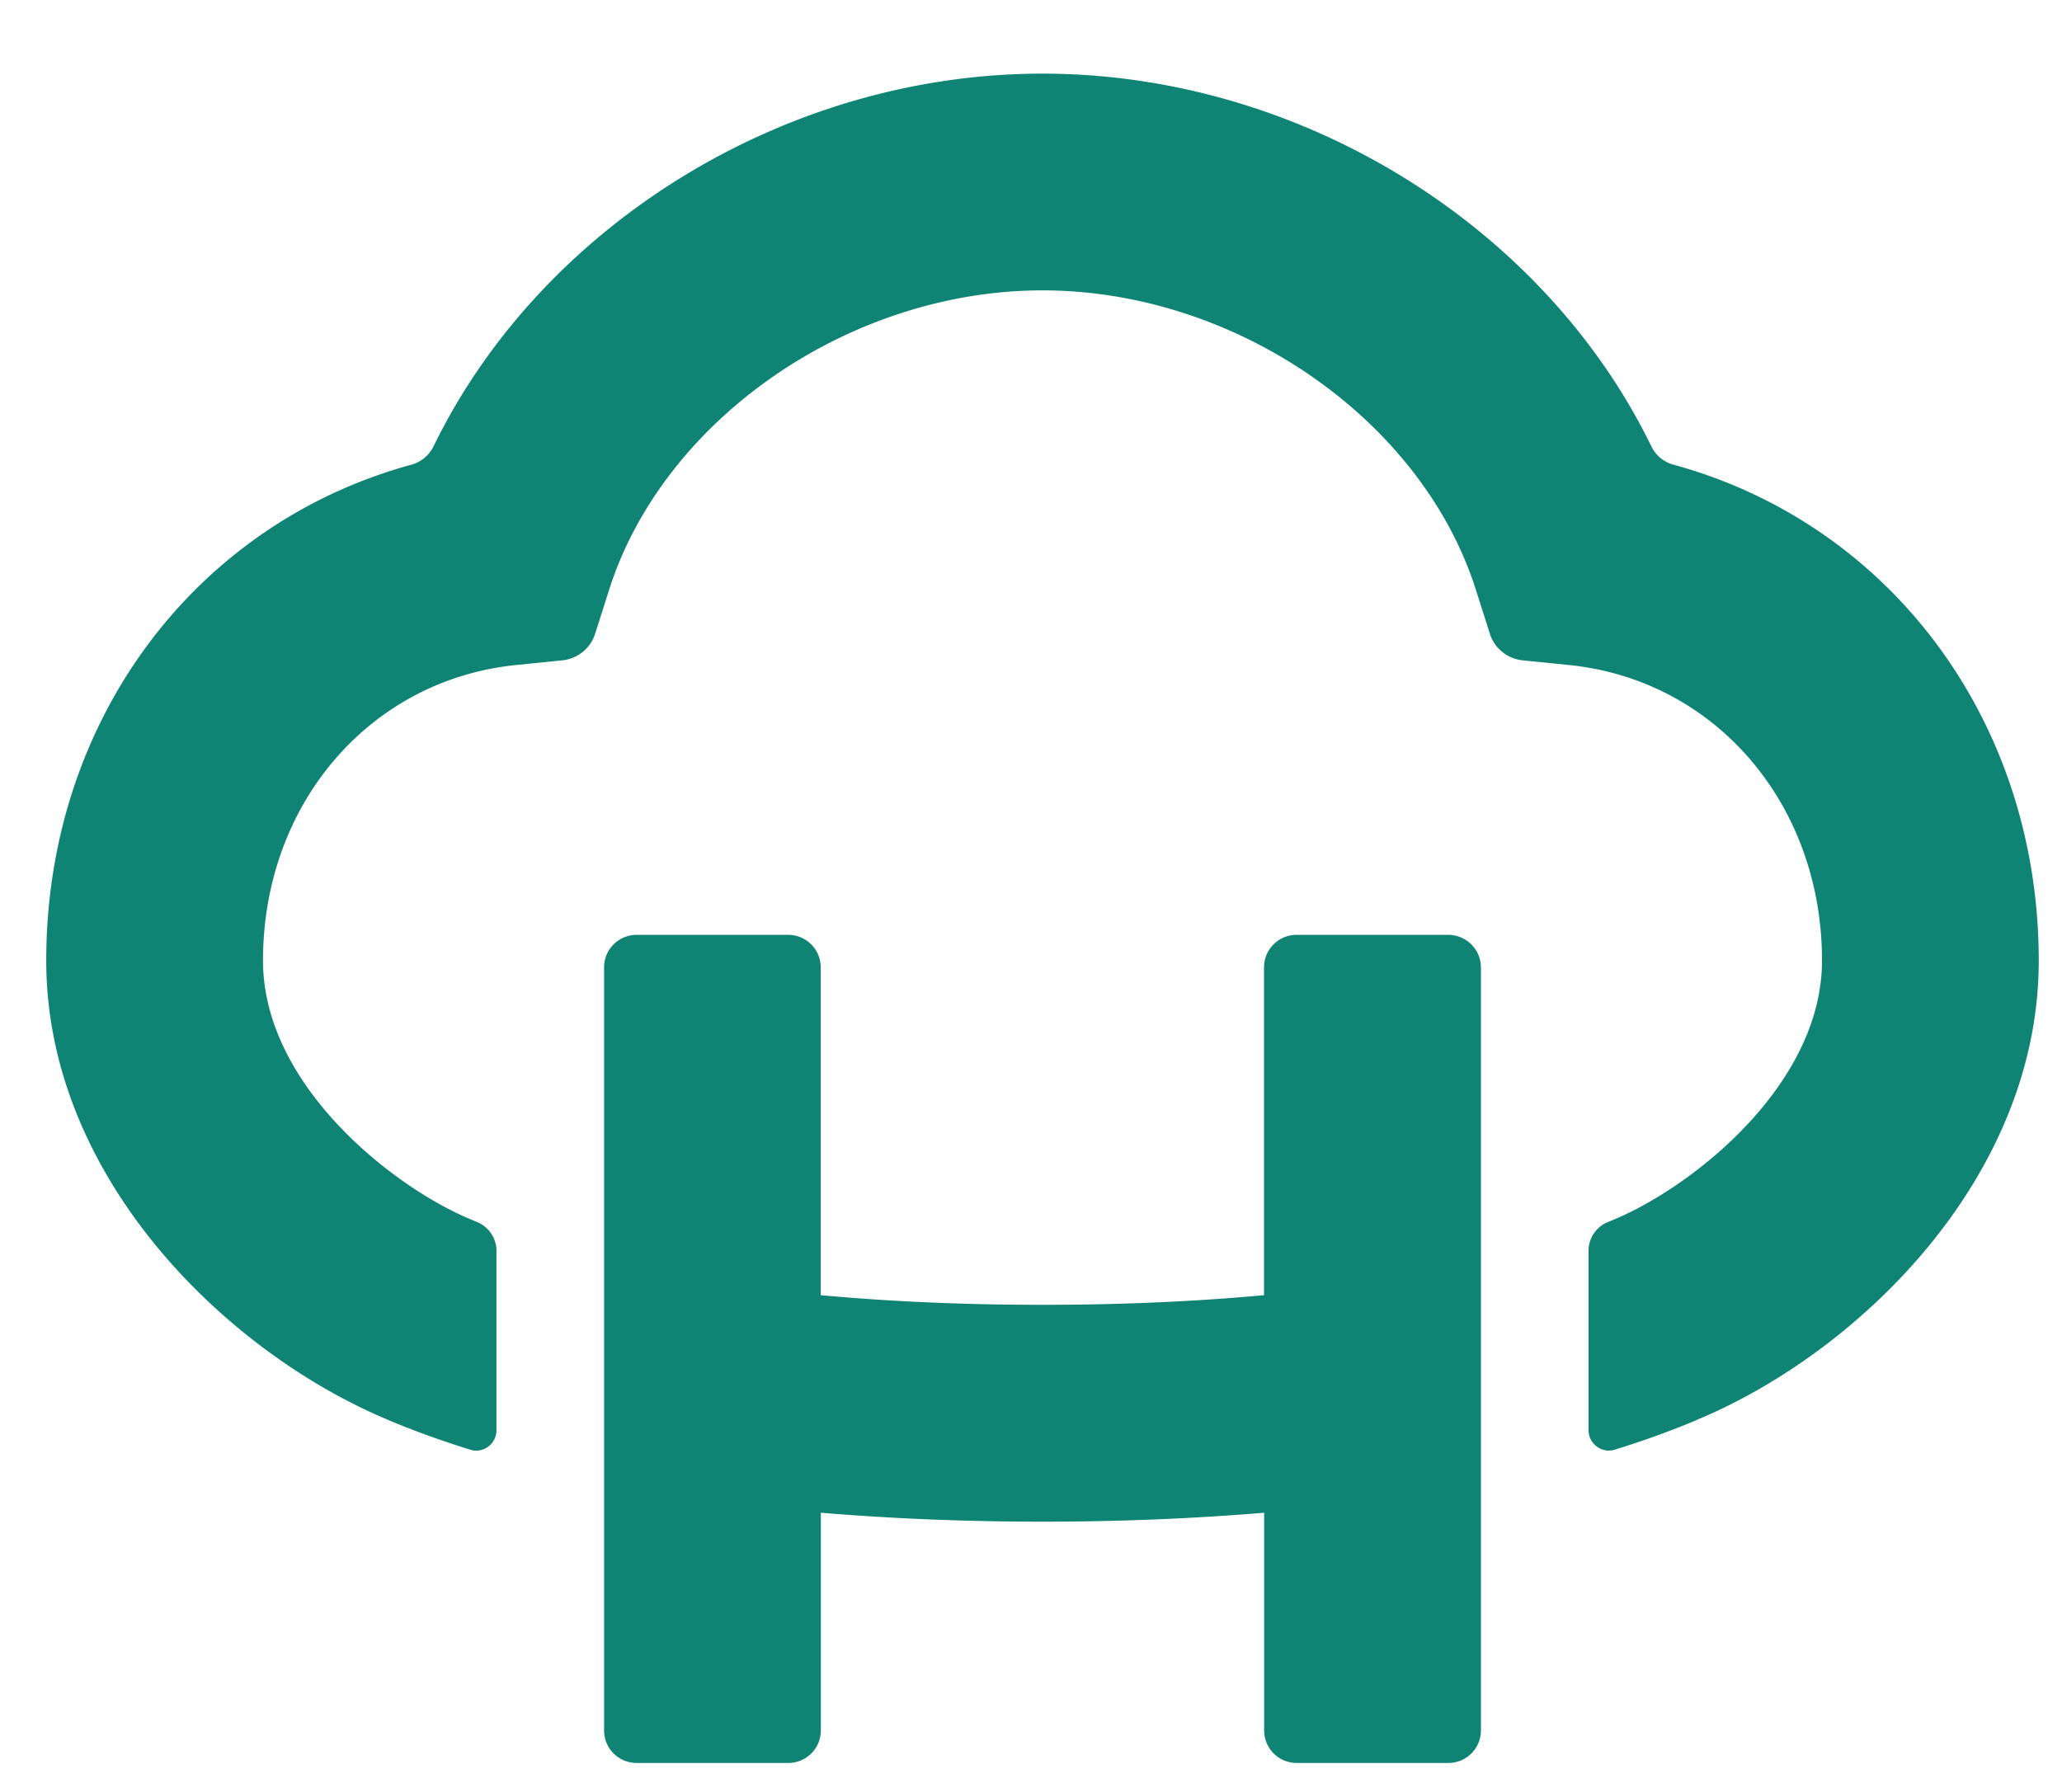 <svg xmlns="http://www.w3.org/2000/svg" xml:space="preserve" style="enable-background:new 0 0 173.03 150.41" viewBox="0 0 173.03 150.41"><style>.st0{fill:#108474}</style><g id="Logo"><path d="M140.43 39c-.82-.22-1.49-.78-1.86-1.54-8.99-18.47-29.4-31.28-51.09-31.28s-42.11 12.81-51.1 31.28c-.37.76-1.05 1.32-1.86 1.54C16.4 43.95 3.88 60.45 3.88 80.62c0 17.79 14.45 32.27 27.88 38.2 2.35 1.04 4.94 1.99 7.71 2.85 1.08.34 2.19-.49 2.19-1.63v-15.07c0-1.06-.66-2.01-1.63-2.41-.34-.14-.65-.27-.93-.39-6.58-2.9-17.03-11.32-17.03-21.55 0-13.14 8.95-23.57 21.27-24.81l3.85-.39a3.233 3.233 0 0 0 2.75-2.23l1.17-3.68c4.55-14.33 20.18-25.14 36.37-25.14s31.82 10.8 36.37 25.14l1.17 3.68c.39 1.23 1.47 2.1 2.75 2.23l3.85.39c12.32 1.23 21.27 11.67 21.27 24.81 0 10.23-10.45 18.64-17.03 21.55-.28.12-.59.25-.93.39a2.61 2.61 0 0 0-1.63 2.41v15.07c0 1.13 1.11 1.96 2.19 1.63 2.78-.86 5.36-1.81 7.71-2.85 13.43-5.92 27.88-20.4 27.88-38.2-.01-20.17-12.53-36.67-30.65-41.62z" class="st0"/><path d="M121.53 78.46H108.8c-1.51 0-2.73 1.22-2.73 2.73v27.51c-5.4.5-11.58.81-18.6.81-7.02 0-13.19-.31-18.6-.81V81.19c0-1.51-1.22-2.73-2.73-2.73H53.42c-1.51 0-2.73 1.22-2.73 2.73v64.04c0 1.51 1.22 2.73 2.73 2.73h12.73c1.51 0 2.73-1.22 2.73-2.73v-18.27c5.9.49 12.12.75 18.6.75 6.48 0 12.7-.26 18.6-.75v18.27c0 1.51 1.22 2.73 2.73 2.73h12.73c1.51 0 2.73-1.22 2.73-2.73V81.19a2.742 2.742 0 0 0-2.74-2.73z" class="st0"/></g><path id="Spacers" d="M104.53-3.77c-4.07 6.93-12.65 9.94-20.49 9.94-17.93 0-28.17-13.11-28.17-29.23V-69.9H75.9v42.78c0 8.28 4.22 14.91 13.56 14.91 8.89 0 14.01-6.03 14.01-14.61V-69.9h20.04v60.71c0 5.73.45 10.85.75 13.41h-19.13c-.3-1.51-.6-4.97-.6-7.99zm0 217.87c-4.07 6.93-12.65 9.94-20.49 9.94-17.93 0-28.17-13.11-28.17-29.23v-46.85H75.9v42.78c0 8.28 4.22 14.91 13.56 14.91 8.89 0 14.01-6.03 14.01-14.61v-43.09h20.04v60.71c0 5.73.45 10.85.75 13.41h-19.13c-.3-1.5-.6-4.96-.6-7.97zM-6.07 60.53C.86 64.6 3.87 73.18 3.87 81.02c0 17.93-13.11 28.17-29.23 28.17H-72.2V89.16h42.78c8.28 0 14.91-4.22 14.91-13.56 0-8.89-6.03-14.01-14.61-14.01H-72.2V41.55h60.71c5.73 0 10.85-.45 13.41-.75v19.13c-1.51.3-4.98.6-7.99.6zm187.08 36.93c-6.93-4.07-9.94-12.65-9.94-20.49 0-17.93 13.11-28.17 29.23-28.17h46.85v20.03h-42.78c-8.28 0-14.91 4.22-14.91 13.56 0 8.89 6.03 14.01 14.61 14.01h43.09v20.04h-60.71c-5.73 0-10.85.45-13.41.75V98.06c1.5-.3 4.96-.6 7.97-.6z" style="fill:none"/></svg>